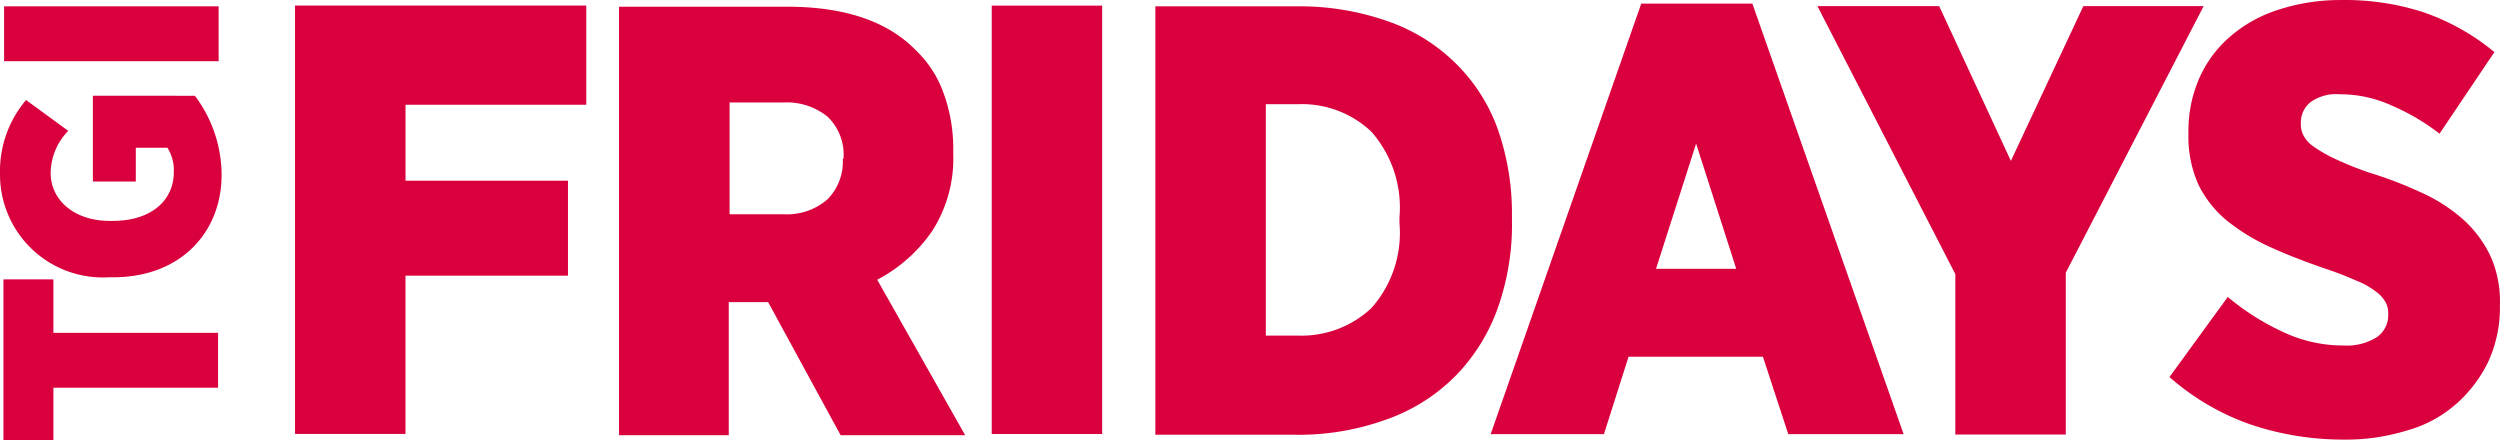 <svg xmlns="http://www.w3.org/2000/svg" id="Group_2135" data-name="Group 2135" width="129.673" height="22.847" viewBox="0 0 129.673 22.847"><path id="Path_18206" data-name="Path 18206" d="M146.1,248.769h5.729v-8.208h8.428v-4.926h-8.426v-3.94h9.377V226.55H146.1Z" transform="translate(-130.797 -226.262)" fill="#d9003d"></path><path id="Path_18207" data-name="Path 18207" d="M193.107,234.557a2.777,2.777,0,0,1-.8,2.116,3.206,3.206,0,0,1-2.262.769h-2.809v-5.8h2.809a3.368,3.368,0,0,1,2.262.73,2.721,2.721,0,0,1,.839,2.153v.037Zm4.634,3.758a6.981,6.981,0,0,0,1.094-4.05v-.146a8.272,8.272,0,0,0-.513-2.992,5.7,5.7,0,0,0-1.423-2.189c-1.46-1.5-3.685-2.262-6.677-2.262H181.5V248.9h5.692V242h2.043l3.758,6.9h6.46l-4.561-8.063a7.907,7.907,0,0,0,2.846-2.518" transform="translate(-149.392 -226.328)" fill="#d9003d"></path><rect id="Rectangle_3503" data-name="Rectangle 3503" width="5.729" height="22.22" transform="translate(51.44 0.292)" fill="#d9003d"></rect><path id="Path_18208" data-name="Path 18208" d="M252.761,237.876a5.859,5.859,0,0,1-1.459,4.415,5.294,5.294,0,0,1-3.831,1.423h-1.642v-12h1.642a5.236,5.236,0,0,1,3.831,1.423,5.952,5.952,0,0,1,1.459,4.451Zm5.835-.037v-.365a13.246,13.246,0,0,0-.73-4.451,9.076,9.076,0,0,0-2.189-3.43,9.387,9.387,0,0,0-3.539-2.189,13.763,13.763,0,0,0-4.745-.766H240.1v22.22h7.188a13.338,13.338,0,0,0,4.816-.8,9.461,9.461,0,0,0,3.539-2.226,9.7,9.7,0,0,0,2.189-3.466,12.943,12.943,0,0,0,.766-4.525" transform="translate(-180.172 -226.308)" fill="#d9003d"></path><path id="Path_18209" data-name="Path 18209" d="M285.314,240.1l2.08-6.494,2.081,6.494Zm-.766-13.756-7.809,22.33h5.874l1.277-4.013h6.969l1.314,4.013h5.984l-7.845-22.33Z" transform="translate(-199.418 -226.157)" fill="#d9003d"></path><path id="Path_18210" data-name="Path 18210" d="M326.232,226.614l-3.758,8.027-3.719-8.027H312.44l7.152,13.9v8.319h5.729v-8.392l7.152-13.829Z" transform="translate(-218.171 -226.295)" fill="#d9003d"></path><path id="Path_18211" data-name="Path 18211" d="M365.742,246.923a7.022,7.022,0,0,0,1.679-2.189,6.733,6.733,0,0,0,.62-2.919v-.072a5.793,5.793,0,0,0-.474-2.482,6.083,6.083,0,0,0-1.35-1.86,8.48,8.48,0,0,0-2.153-1.423,21.107,21.107,0,0,0-2.846-1.095,18.258,18.258,0,0,1-1.715-.693,7.365,7.365,0,0,1-1.095-.621,1.643,1.643,0,0,1-.548-.584,1.251,1.251,0,0,1-.146-.657v-.037a1.346,1.346,0,0,1,.513-1.058,2.282,2.282,0,0,1,1.5-.4,6.437,6.437,0,0,1,2.7.584,11.352,11.352,0,0,1,2.481,1.46l2.846-4.232a11.8,11.8,0,0,0-3.719-2.079,13.189,13.189,0,0,0-4.232-.621,10.331,10.331,0,0,0-3.284.513A7.076,7.076,0,0,0,354,227.881a6.075,6.075,0,0,0-1.569,2.153,6.838,6.838,0,0,0-.548,2.773v.109a6.062,6.062,0,0,0,.513,2.591,5.607,5.607,0,0,0,1.459,1.86,10.348,10.348,0,0,0,2.262,1.387c.876.4,1.824.766,2.885,1.131a16.9,16.9,0,0,1,1.6.62,3.954,3.954,0,0,1,.985.548,1.755,1.755,0,0,1,.513.548,1.2,1.2,0,0,1,.146.621v.037a1.372,1.372,0,0,1-.584,1.167,2.907,2.907,0,0,1-1.715.438,7.28,7.28,0,0,1-3.138-.694,12.769,12.769,0,0,1-2.885-1.824L350.9,245.5a12.686,12.686,0,0,0,4.269,2.482,15.069,15.069,0,0,0,4.773.762,10.666,10.666,0,0,0,3.284-.475,6.439,6.439,0,0,0,2.517-1.35" transform="translate(-238.371 -225.943)" fill="#d9003d"></path><path id="Path_18212" data-name="Path 18212" d="M116.831,256.469H114.24v8.356h2.591v-2.737h8.541v-2.846h-8.541Z" transform="translate(-114.061 -241.978)" fill="#d9003d"></path><path id="Path_18213" data-name="Path 18213" d="M118.681,236.4v4.451h2.226V239.1h1.642a2.207,2.207,0,0,1,.328,1.277c0,1.423-1.131,2.517-3.175,2.517h-.146c-1.86,0-3.065-1.095-3.065-2.481a3.171,3.171,0,0,1,.912-2.189l-2.189-1.6a5.707,5.707,0,0,0-1.35,3.831,5.334,5.334,0,0,0,5.656,5.363h.219c3.466,0,5.619-2.3,5.619-5.327a6.861,6.861,0,0,0-1.386-4.087Z" transform="translate(-113.863 -231.436)" fill="#d9003d"></path><rect id="Rectangle_3504" data-name="Rectangle 3504" width="11.128" height="2.846" transform="translate(0.212 0.329)" fill="#d9003d"></rect></svg>